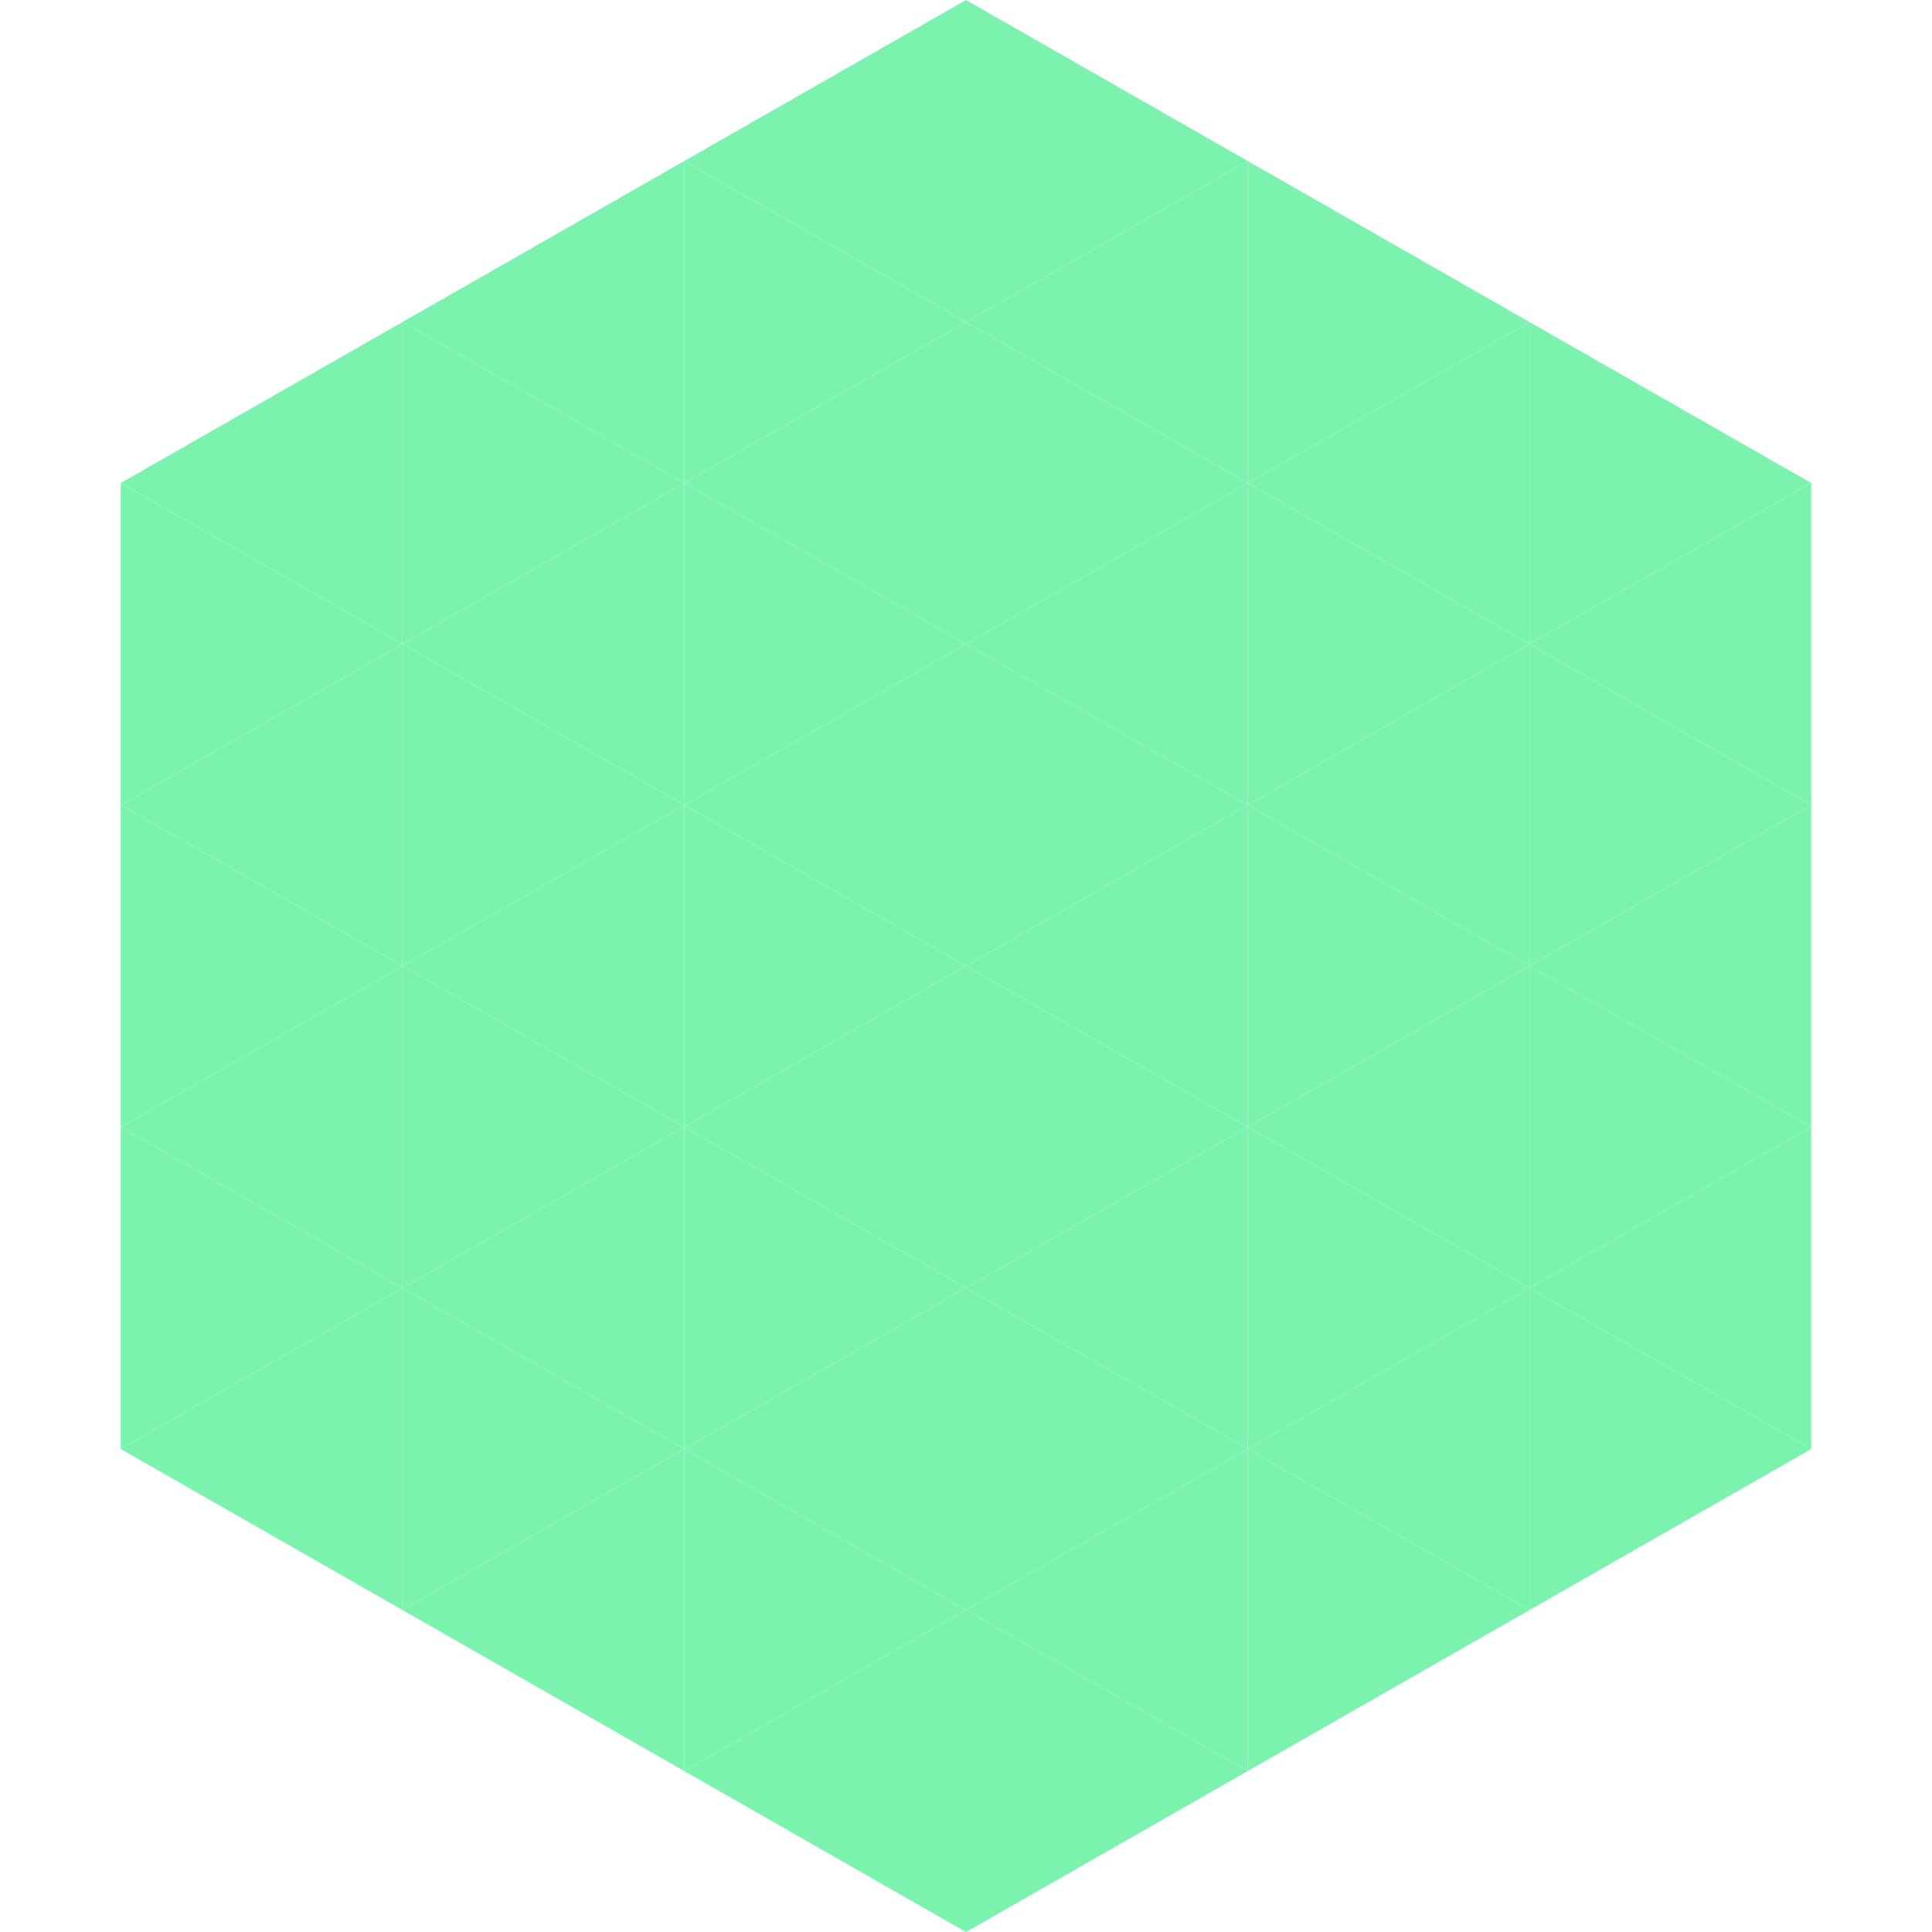 <?xml version="1.0"?>
<!-- Generated by SVGo -->
<svg width="240" height="240"
     xmlns="http://www.w3.org/2000/svg"
     xmlns:xlink="http://www.w3.org/1999/xlink">
<polygon points="50,40 15,60 50,80" style="fill:rgb(123,243,175)" />
<polygon points="190,40 225,60 190,80" style="fill:rgb(123,243,175)" />
<polygon points="15,60 50,80 15,100" style="fill:rgb(123,243,175)" />
<polygon points="225,60 190,80 225,100" style="fill:rgb(123,243,175)" />
<polygon points="50,80 15,100 50,120" style="fill:rgb(123,243,175)" />
<polygon points="190,80 225,100 190,120" style="fill:rgb(123,243,175)" />
<polygon points="15,100 50,120 15,140" style="fill:rgb(123,243,175)" />
<polygon points="225,100 190,120 225,140" style="fill:rgb(123,243,175)" />
<polygon points="50,120 15,140 50,160" style="fill:rgb(123,243,175)" />
<polygon points="190,120 225,140 190,160" style="fill:rgb(123,243,175)" />
<polygon points="15,140 50,160 15,180" style="fill:rgb(123,243,175)" />
<polygon points="225,140 190,160 225,180" style="fill:rgb(123,243,175)" />
<polygon points="50,160 15,180 50,200" style="fill:rgb(123,243,175)" />
<polygon points="190,160 225,180 190,200" style="fill:rgb(123,243,175)" />
<polygon points="15,180 50,200 15,220" style="fill:rgb(255,255,255); fill-opacity:0" />
<polygon points="225,180 190,200 225,220" style="fill:rgb(255,255,255); fill-opacity:0" />
<polygon points="50,0 85,20 50,40" style="fill:rgb(255,255,255); fill-opacity:0" />
<polygon points="190,0 155,20 190,40" style="fill:rgb(255,255,255); fill-opacity:0" />
<polygon points="85,20 50,40 85,60" style="fill:rgb(123,243,175)" />
<polygon points="155,20 190,40 155,60" style="fill:rgb(123,243,175)" />
<polygon points="50,40 85,60 50,80" style="fill:rgb(123,243,175)" />
<polygon points="190,40 155,60 190,80" style="fill:rgb(123,243,175)" />
<polygon points="85,60 50,80 85,100" style="fill:rgb(123,243,175)" />
<polygon points="155,60 190,80 155,100" style="fill:rgb(123,243,175)" />
<polygon points="50,80 85,100 50,120" style="fill:rgb(123,243,175)" />
<polygon points="190,80 155,100 190,120" style="fill:rgb(123,243,175)" />
<polygon points="85,100 50,120 85,140" style="fill:rgb(123,243,175)" />
<polygon points="155,100 190,120 155,140" style="fill:rgb(123,243,175)" />
<polygon points="50,120 85,140 50,160" style="fill:rgb(123,243,175)" />
<polygon points="190,120 155,140 190,160" style="fill:rgb(123,243,175)" />
<polygon points="85,140 50,160 85,180" style="fill:rgb(123,243,175)" />
<polygon points="155,140 190,160 155,180" style="fill:rgb(123,243,175)" />
<polygon points="50,160 85,180 50,200" style="fill:rgb(123,243,175)" />
<polygon points="190,160 155,180 190,200" style="fill:rgb(123,243,175)" />
<polygon points="85,180 50,200 85,220" style="fill:rgb(123,243,175)" />
<polygon points="155,180 190,200 155,220" style="fill:rgb(123,243,175)" />
<polygon points="120,0 85,20 120,40" style="fill:rgb(123,243,175)" />
<polygon points="120,0 155,20 120,40" style="fill:rgb(123,243,175)" />
<polygon points="85,20 120,40 85,60" style="fill:rgb(123,243,175)" />
<polygon points="155,20 120,40 155,60" style="fill:rgb(123,243,175)" />
<polygon points="120,40 85,60 120,80" style="fill:rgb(123,243,175)" />
<polygon points="120,40 155,60 120,80" style="fill:rgb(123,243,175)" />
<polygon points="85,60 120,80 85,100" style="fill:rgb(123,243,175)" />
<polygon points="155,60 120,80 155,100" style="fill:rgb(123,243,175)" />
<polygon points="120,80 85,100 120,120" style="fill:rgb(123,243,175)" />
<polygon points="120,80 155,100 120,120" style="fill:rgb(123,243,175)" />
<polygon points="85,100 120,120 85,140" style="fill:rgb(123,243,175)" />
<polygon points="155,100 120,120 155,140" style="fill:rgb(123,243,175)" />
<polygon points="120,120 85,140 120,160" style="fill:rgb(123,243,175)" />
<polygon points="120,120 155,140 120,160" style="fill:rgb(123,243,175)" />
<polygon points="85,140 120,160 85,180" style="fill:rgb(123,243,175)" />
<polygon points="155,140 120,160 155,180" style="fill:rgb(123,243,175)" />
<polygon points="120,160 85,180 120,200" style="fill:rgb(123,243,175)" />
<polygon points="120,160 155,180 120,200" style="fill:rgb(123,243,175)" />
<polygon points="85,180 120,200 85,220" style="fill:rgb(123,243,175)" />
<polygon points="155,180 120,200 155,220" style="fill:rgb(123,243,175)" />
<polygon points="120,200 85,220 120,240" style="fill:rgb(123,243,175)" />
<polygon points="120,200 155,220 120,240" style="fill:rgb(123,243,175)" />
<polygon points="85,220 120,240 85,260" style="fill:rgb(255,255,255); fill-opacity:0" />
<polygon points="155,220 120,240 155,260" style="fill:rgb(255,255,255); fill-opacity:0" />
</svg>
